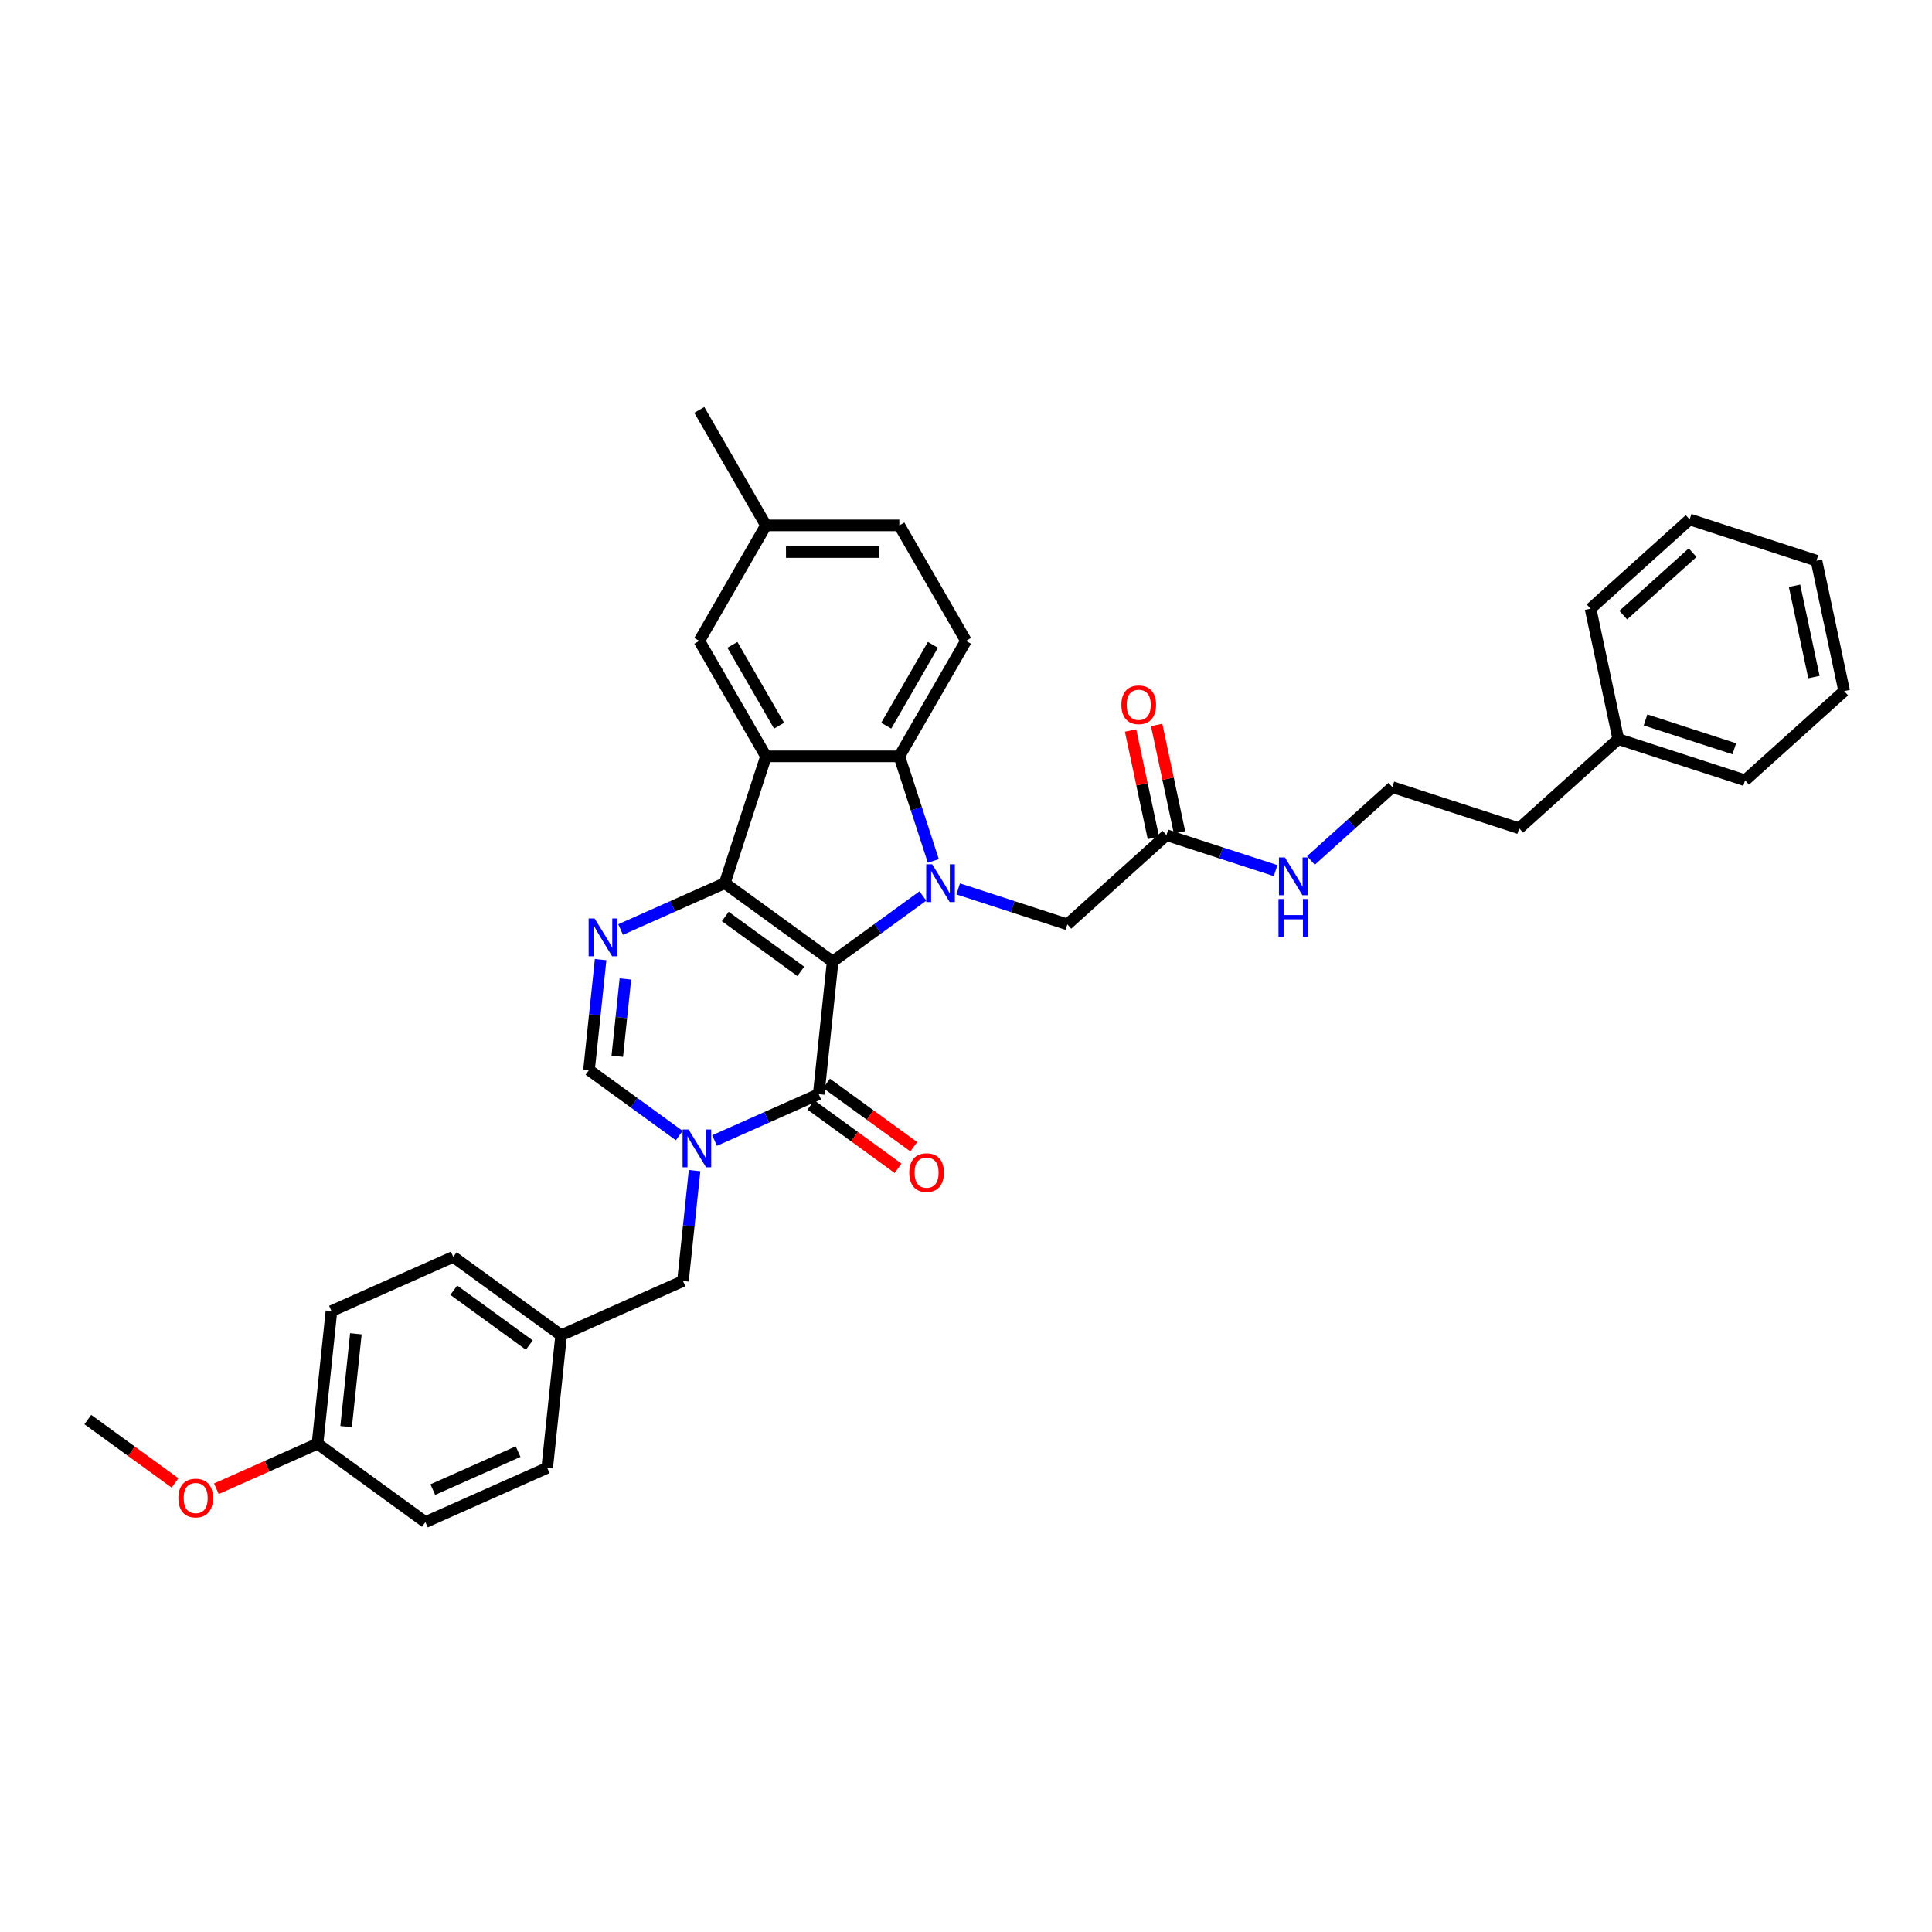 <?xml version='1.0' encoding='iso-8859-1'?>
<svg version='1.1' baseProfile='full'
              xmlns='http://www.w3.org/2000/svg'
                      xmlns:rdkit='http://www.rdkit.org/xml'
                      xmlns:xlink='http://www.w3.org/1999/xlink'
                  xml:space='preserve'
width='1000px' height='1000px' viewBox='0 0 1000 1000'>
<!-- END OF HEADER -->
<rect style='opacity:1.0;fill:#FFFFFF;stroke:none' width='1000' height='1000' x='0' y='0'> </rect>
<path class='bond-0' d='M 430.98,497.693 L 375.143,457.124' style='fill:none;fill-rule:evenodd;stroke:#000000;stroke-width:6px;stroke-linecap:butt;stroke-linejoin:miter;stroke-opacity:1' />
<path class='bond-0' d='M 414.491,502.775 L 375.405,474.377' style='fill:none;fill-rule:evenodd;stroke:#000000;stroke-width:6px;stroke-linecap:butt;stroke-linejoin:miter;stroke-opacity:1' />
<path class='bond-1' d='M 430.98,497.693 L 454.33,480.728' style='fill:none;fill-rule:evenodd;stroke:#000000;stroke-width:6px;stroke-linecap:butt;stroke-linejoin:miter;stroke-opacity:1' />
<path class='bond-1' d='M 454.33,480.728 L 477.68,463.764' style='fill:none;fill-rule:evenodd;stroke:#0000FF;stroke-width:6px;stroke-linecap:butt;stroke-linejoin:miter;stroke-opacity:1' />
<path class='bond-2' d='M 430.98,497.693 L 423.766,566.334' style='fill:none;fill-rule:evenodd;stroke:#000000;stroke-width:6px;stroke-linecap:butt;stroke-linejoin:miter;stroke-opacity:1' />
<path class='bond-3' d='M 375.143,457.124 L 396.471,391.484' style='fill:none;fill-rule:evenodd;stroke:#000000;stroke-width:6px;stroke-linecap:butt;stroke-linejoin:miter;stroke-opacity:1' />
<path class='bond-5' d='M 375.143,457.124 L 348.186,469.126' style='fill:none;fill-rule:evenodd;stroke:#000000;stroke-width:6px;stroke-linecap:butt;stroke-linejoin:miter;stroke-opacity:1' />
<path class='bond-5' d='M 348.186,469.126 L 321.229,481.128' style='fill:none;fill-rule:evenodd;stroke:#0000FF;stroke-width:6px;stroke-linecap:butt;stroke-linejoin:miter;stroke-opacity:1' />
<path class='bond-6' d='M 483.082,445.626 L 474.286,418.555' style='fill:none;fill-rule:evenodd;stroke:#0000FF;stroke-width:6px;stroke-linecap:butt;stroke-linejoin:miter;stroke-opacity:1' />
<path class='bond-6' d='M 474.286,418.555 L 465.49,391.484' style='fill:none;fill-rule:evenodd;stroke:#000000;stroke-width:6px;stroke-linecap:butt;stroke-linejoin:miter;stroke-opacity:1' />
<path class='bond-8' d='M 495.956,460.094 L 524.207,469.273' style='fill:none;fill-rule:evenodd;stroke:#0000FF;stroke-width:6px;stroke-linecap:butt;stroke-linejoin:miter;stroke-opacity:1' />
<path class='bond-8' d='M 524.207,469.273 L 552.459,478.453' style='fill:none;fill-rule:evenodd;stroke:#000000;stroke-width:6px;stroke-linecap:butt;stroke-linejoin:miter;stroke-opacity:1' />
<path class='bond-4' d='M 423.766,566.334 L 396.809,578.336' style='fill:none;fill-rule:evenodd;stroke:#000000;stroke-width:6px;stroke-linecap:butt;stroke-linejoin:miter;stroke-opacity:1' />
<path class='bond-4' d='M 396.809,578.336 L 369.852,590.338' style='fill:none;fill-rule:evenodd;stroke:#0000FF;stroke-width:6px;stroke-linecap:butt;stroke-linejoin:miter;stroke-opacity:1' />
<path class='bond-13' d='M 419.709,571.917 L 442.279,588.315' style='fill:none;fill-rule:evenodd;stroke:#000000;stroke-width:6px;stroke-linecap:butt;stroke-linejoin:miter;stroke-opacity:1' />
<path class='bond-13' d='M 442.279,588.315 L 464.849,604.713' style='fill:none;fill-rule:evenodd;stroke:#FF0000;stroke-width:6px;stroke-linecap:butt;stroke-linejoin:miter;stroke-opacity:1' />
<path class='bond-13' d='M 427.823,560.75 L 450.393,577.148' style='fill:none;fill-rule:evenodd;stroke:#000000;stroke-width:6px;stroke-linecap:butt;stroke-linejoin:miter;stroke-opacity:1' />
<path class='bond-13' d='M 450.393,577.148 L 472.962,593.546' style='fill:none;fill-rule:evenodd;stroke:#FF0000;stroke-width:6px;stroke-linecap:butt;stroke-linejoin:miter;stroke-opacity:1' />
<path class='bond-12' d='M 396.471,391.484 L 361.961,331.712' style='fill:none;fill-rule:evenodd;stroke:#000000;stroke-width:6px;stroke-linecap:butt;stroke-linejoin:miter;stroke-opacity:1' />
<path class='bond-12' d='M 403.249,375.616 L 379.092,333.775' style='fill:none;fill-rule:evenodd;stroke:#000000;stroke-width:6px;stroke-linecap:butt;stroke-linejoin:miter;stroke-opacity:1' />
<path class='bond-35' d='M 396.471,391.484 L 465.49,391.484' style='fill:none;fill-rule:evenodd;stroke:#000000;stroke-width:6px;stroke-linecap:butt;stroke-linejoin:miter;stroke-opacity:1' />
<path class='bond-7' d='M 351.576,587.767 L 328.226,570.802' style='fill:none;fill-rule:evenodd;stroke:#0000FF;stroke-width:6px;stroke-linecap:butt;stroke-linejoin:miter;stroke-opacity:1' />
<path class='bond-7' d='M 328.226,570.802 L 304.877,553.838' style='fill:none;fill-rule:evenodd;stroke:#000000;stroke-width:6px;stroke-linecap:butt;stroke-linejoin:miter;stroke-opacity:1' />
<path class='bond-10' d='M 359.505,605.905 L 356.503,634.476' style='fill:none;fill-rule:evenodd;stroke:#0000FF;stroke-width:6px;stroke-linecap:butt;stroke-linejoin:miter;stroke-opacity:1' />
<path class='bond-10' d='M 356.503,634.476 L 353.5,663.047' style='fill:none;fill-rule:evenodd;stroke:#000000;stroke-width:6px;stroke-linecap:butt;stroke-linejoin:miter;stroke-opacity:1' />
<path class='bond-36' d='M 310.882,496.696 L 307.88,525.267' style='fill:none;fill-rule:evenodd;stroke:#0000FF;stroke-width:6px;stroke-linecap:butt;stroke-linejoin:miter;stroke-opacity:1' />
<path class='bond-36' d='M 307.88,525.267 L 304.877,553.838' style='fill:none;fill-rule:evenodd;stroke:#000000;stroke-width:6px;stroke-linecap:butt;stroke-linejoin:miter;stroke-opacity:1' />
<path class='bond-36' d='M 323.71,506.71 L 321.608,526.71' style='fill:none;fill-rule:evenodd;stroke:#0000FF;stroke-width:6px;stroke-linecap:butt;stroke-linejoin:miter;stroke-opacity:1' />
<path class='bond-36' d='M 321.608,526.71 L 319.506,546.709' style='fill:none;fill-rule:evenodd;stroke:#000000;stroke-width:6px;stroke-linecap:butt;stroke-linejoin:miter;stroke-opacity:1' />
<path class='bond-9' d='M 465.49,391.484 L 499.999,331.712' style='fill:none;fill-rule:evenodd;stroke:#000000;stroke-width:6px;stroke-linecap:butt;stroke-linejoin:miter;stroke-opacity:1' />
<path class='bond-9' d='M 458.712,375.616 L 482.868,333.775' style='fill:none;fill-rule:evenodd;stroke:#000000;stroke-width:6px;stroke-linecap:butt;stroke-linejoin:miter;stroke-opacity:1' />
<path class='bond-11' d='M 552.459,478.453 L 603.75,432.27' style='fill:none;fill-rule:evenodd;stroke:#000000;stroke-width:6px;stroke-linecap:butt;stroke-linejoin:miter;stroke-opacity:1' />
<path class='bond-18' d='M 499.999,331.712 L 465.49,271.939' style='fill:none;fill-rule:evenodd;stroke:#000000;stroke-width:6px;stroke-linecap:butt;stroke-linejoin:miter;stroke-opacity:1' />
<path class='bond-16' d='M 353.5,663.047 L 290.448,691.119' style='fill:none;fill-rule:evenodd;stroke:#000000;stroke-width:6px;stroke-linecap:butt;stroke-linejoin:miter;stroke-opacity:1' />
<path class='bond-14' d='M 610.501,430.835 L 604.592,403.036' style='fill:none;fill-rule:evenodd;stroke:#000000;stroke-width:6px;stroke-linecap:butt;stroke-linejoin:miter;stroke-opacity:1' />
<path class='bond-14' d='M 604.592,403.036 L 598.683,375.237' style='fill:none;fill-rule:evenodd;stroke:#FF0000;stroke-width:6px;stroke-linecap:butt;stroke-linejoin:miter;stroke-opacity:1' />
<path class='bond-14' d='M 596.999,433.705 L 591.09,405.906' style='fill:none;fill-rule:evenodd;stroke:#000000;stroke-width:6px;stroke-linecap:butt;stroke-linejoin:miter;stroke-opacity:1' />
<path class='bond-14' d='M 591.09,405.906 L 585.181,378.107' style='fill:none;fill-rule:evenodd;stroke:#FF0000;stroke-width:6px;stroke-linecap:butt;stroke-linejoin:miter;stroke-opacity:1' />
<path class='bond-15' d='M 603.75,432.27 L 632.001,441.449' style='fill:none;fill-rule:evenodd;stroke:#000000;stroke-width:6px;stroke-linecap:butt;stroke-linejoin:miter;stroke-opacity:1' />
<path class='bond-15' d='M 632.001,441.449 L 660.253,450.629' style='fill:none;fill-rule:evenodd;stroke:#0000FF;stroke-width:6px;stroke-linecap:butt;stroke-linejoin:miter;stroke-opacity:1' />
<path class='bond-17' d='M 361.961,331.712 L 396.471,271.939' style='fill:none;fill-rule:evenodd;stroke:#000000;stroke-width:6px;stroke-linecap:butt;stroke-linejoin:miter;stroke-opacity:1' />
<path class='bond-24' d='M 678.529,445.37 L 699.605,426.393' style='fill:none;fill-rule:evenodd;stroke:#0000FF;stroke-width:6px;stroke-linecap:butt;stroke-linejoin:miter;stroke-opacity:1' />
<path class='bond-24' d='M 699.605,426.393 L 720.682,407.415' style='fill:none;fill-rule:evenodd;stroke:#000000;stroke-width:6px;stroke-linecap:butt;stroke-linejoin:miter;stroke-opacity:1' />
<path class='bond-20' d='M 290.448,691.119 L 283.233,759.76' style='fill:none;fill-rule:evenodd;stroke:#000000;stroke-width:6px;stroke-linecap:butt;stroke-linejoin:miter;stroke-opacity:1' />
<path class='bond-21' d='M 290.448,691.119 L 234.61,650.551' style='fill:none;fill-rule:evenodd;stroke:#000000;stroke-width:6px;stroke-linecap:butt;stroke-linejoin:miter;stroke-opacity:1' />
<path class='bond-21' d='M 273.958,696.202 L 234.872,667.804' style='fill:none;fill-rule:evenodd;stroke:#000000;stroke-width:6px;stroke-linecap:butt;stroke-linejoin:miter;stroke-opacity:1' />
<path class='bond-28' d='M 396.471,271.939 L 361.961,212.167' style='fill:none;fill-rule:evenodd;stroke:#000000;stroke-width:6px;stroke-linecap:butt;stroke-linejoin:miter;stroke-opacity:1' />
<path class='bond-37' d='M 396.471,271.939 L 465.49,271.939' style='fill:none;fill-rule:evenodd;stroke:#000000;stroke-width:6px;stroke-linecap:butt;stroke-linejoin:miter;stroke-opacity:1' />
<path class='bond-37' d='M 406.824,285.743 L 455.137,285.743' style='fill:none;fill-rule:evenodd;stroke:#000000;stroke-width:6px;stroke-linecap:butt;stroke-linejoin:miter;stroke-opacity:1' />
<path class='bond-19' d='M 164.344,747.264 L 171.558,678.624' style='fill:none;fill-rule:evenodd;stroke:#000000;stroke-width:6px;stroke-linecap:butt;stroke-linejoin:miter;stroke-opacity:1' />
<path class='bond-19' d='M 179.154,738.411 L 184.204,690.363' style='fill:none;fill-rule:evenodd;stroke:#000000;stroke-width:6px;stroke-linecap:butt;stroke-linejoin:miter;stroke-opacity:1' />
<path class='bond-25' d='M 164.344,747.264 L 138.167,758.919' style='fill:none;fill-rule:evenodd;stroke:#000000;stroke-width:6px;stroke-linecap:butt;stroke-linejoin:miter;stroke-opacity:1' />
<path class='bond-25' d='M 138.167,758.919 L 111.99,770.574' style='fill:none;fill-rule:evenodd;stroke:#FF0000;stroke-width:6px;stroke-linecap:butt;stroke-linejoin:miter;stroke-opacity:1' />
<path class='bond-38' d='M 164.344,747.264 L 220.181,787.833' style='fill:none;fill-rule:evenodd;stroke:#000000;stroke-width:6px;stroke-linecap:butt;stroke-linejoin:miter;stroke-opacity:1' />
<path class='bond-23' d='M 283.233,759.76 L 220.181,787.833' style='fill:none;fill-rule:evenodd;stroke:#000000;stroke-width:6px;stroke-linecap:butt;stroke-linejoin:miter;stroke-opacity:1' />
<path class='bond-23' d='M 268.161,751.361 L 224.025,771.011' style='fill:none;fill-rule:evenodd;stroke:#000000;stroke-width:6px;stroke-linecap:butt;stroke-linejoin:miter;stroke-opacity:1' />
<path class='bond-22' d='M 234.61,650.551 L 171.558,678.624' style='fill:none;fill-rule:evenodd;stroke:#000000;stroke-width:6px;stroke-linecap:butt;stroke-linejoin:miter;stroke-opacity:1' />
<path class='bond-27' d='M 720.682,407.415 L 786.323,428.743' style='fill:none;fill-rule:evenodd;stroke:#000000;stroke-width:6px;stroke-linecap:butt;stroke-linejoin:miter;stroke-opacity:1' />
<path class='bond-29' d='M 90.594,767.564 L 68.024,751.167' style='fill:none;fill-rule:evenodd;stroke:#FF0000;stroke-width:6px;stroke-linecap:butt;stroke-linejoin:miter;stroke-opacity:1' />
<path class='bond-29' d='M 68.024,751.167 L 45.455,734.769' style='fill:none;fill-rule:evenodd;stroke:#000000;stroke-width:6px;stroke-linecap:butt;stroke-linejoin:miter;stroke-opacity:1' />
<path class='bond-26' d='M 837.614,382.561 L 786.323,428.743' style='fill:none;fill-rule:evenodd;stroke:#000000;stroke-width:6px;stroke-linecap:butt;stroke-linejoin:miter;stroke-opacity:1' />
<path class='bond-30' d='M 837.614,382.561 L 903.254,403.889' style='fill:none;fill-rule:evenodd;stroke:#000000;stroke-width:6px;stroke-linecap:butt;stroke-linejoin:miter;stroke-opacity:1' />
<path class='bond-30' d='M 851.725,372.632 L 897.674,387.561' style='fill:none;fill-rule:evenodd;stroke:#000000;stroke-width:6px;stroke-linecap:butt;stroke-linejoin:miter;stroke-opacity:1' />
<path class='bond-31' d='M 837.614,382.561 L 823.264,315.05' style='fill:none;fill-rule:evenodd;stroke:#000000;stroke-width:6px;stroke-linecap:butt;stroke-linejoin:miter;stroke-opacity:1' />
<path class='bond-32' d='M 903.254,403.889 L 954.545,357.706' style='fill:none;fill-rule:evenodd;stroke:#000000;stroke-width:6px;stroke-linecap:butt;stroke-linejoin:miter;stroke-opacity:1' />
<path class='bond-33' d='M 823.264,315.05 L 874.555,268.867' style='fill:none;fill-rule:evenodd;stroke:#000000;stroke-width:6px;stroke-linecap:butt;stroke-linejoin:miter;stroke-opacity:1' />
<path class='bond-33' d='M 840.194,318.381 L 876.098,286.053' style='fill:none;fill-rule:evenodd;stroke:#000000;stroke-width:6px;stroke-linecap:butt;stroke-linejoin:miter;stroke-opacity:1' />
<path class='bond-39' d='M 954.545,357.706 L 940.196,290.195' style='fill:none;fill-rule:evenodd;stroke:#000000;stroke-width:6px;stroke-linecap:butt;stroke-linejoin:miter;stroke-opacity:1' />
<path class='bond-39' d='M 938.891,350.449 L 928.846,303.192' style='fill:none;fill-rule:evenodd;stroke:#000000;stroke-width:6px;stroke-linecap:butt;stroke-linejoin:miter;stroke-opacity:1' />
<path class='bond-34' d='M 874.555,268.867 L 940.196,290.195' style='fill:none;fill-rule:evenodd;stroke:#000000;stroke-width:6px;stroke-linecap:butt;stroke-linejoin:miter;stroke-opacity:1' />
<path  class='atom-2' d='M 482.497 447.351
L 488.902 457.704
Q 489.537 458.726, 490.559 460.575
Q 491.58 462.425, 491.635 462.536
L 491.635 447.351
L 494.23 447.351
L 494.23 466.898
L 491.553 466.898
L 484.678 455.578
Q 483.878 454.253, 483.022 452.735
Q 482.194 451.216, 481.945 450.747
L 481.945 466.898
L 479.405 466.898
L 479.405 447.351
L 482.497 447.351
' fill='#0000FF'/>
<path  class='atom-5' d='M 356.393 584.633
L 362.798 594.986
Q 363.433 596.007, 364.455 597.857
Q 365.476 599.707, 365.532 599.817
L 365.532 584.633
L 368.127 584.633
L 368.127 604.179
L 365.449 604.179
L 358.574 592.86
Q 357.774 591.535, 356.918 590.016
Q 356.09 588.498, 355.841 588.029
L 355.841 604.179
L 353.301 604.179
L 353.301 584.633
L 356.393 584.633
' fill='#0000FF'/>
<path  class='atom-6' d='M 307.77 475.424
L 314.175 485.777
Q 314.81 486.798, 315.832 488.648
Q 316.853 490.498, 316.909 490.608
L 316.909 475.424
L 319.504 475.424
L 319.504 494.97
L 316.826 494.97
L 309.951 483.651
Q 309.151 482.326, 308.295 480.807
Q 307.467 479.289, 307.218 478.82
L 307.218 494.97
L 304.678 494.97
L 304.678 475.424
L 307.77 475.424
' fill='#0000FF'/>
<path  class='atom-14' d='M 470.631 606.957
Q 470.631 602.264, 472.95 599.641
Q 475.269 597.018, 479.603 597.018
Q 483.938 597.018, 486.257 599.641
Q 488.576 602.264, 488.576 606.957
Q 488.576 611.706, 486.229 614.411
Q 483.883 617.089, 479.603 617.089
Q 475.297 617.089, 472.95 614.411
Q 470.631 611.733, 470.631 606.957
M 479.603 614.88
Q 482.585 614.88, 484.186 612.893
Q 485.815 610.877, 485.815 606.957
Q 485.815 603.12, 484.186 601.187
Q 482.585 599.227, 479.603 599.227
Q 476.622 599.227, 474.993 601.159
Q 473.392 603.092, 473.392 606.957
Q 473.392 610.905, 474.993 612.893
Q 476.622 614.88, 479.603 614.88
' fill='#FF0000'/>
<path  class='atom-15' d='M 580.427 364.814
Q 580.427 360.121, 582.746 357.498
Q 585.066 354.876, 589.4 354.876
Q 593.734 354.876, 596.053 357.498
Q 598.372 360.121, 598.372 364.814
Q 598.372 369.563, 596.026 372.268
Q 593.679 374.946, 589.4 374.946
Q 585.093 374.946, 582.746 372.268
Q 580.427 369.591, 580.427 364.814
M 589.4 372.738
Q 592.382 372.738, 593.983 370.75
Q 595.612 368.735, 595.612 364.814
Q 595.612 360.977, 593.983 359.044
Q 592.382 357.084, 589.4 357.084
Q 586.418 357.084, 584.789 359.017
Q 583.188 360.949, 583.188 364.814
Q 583.188 368.762, 584.789 370.75
Q 586.418 372.738, 589.4 372.738
' fill='#FF0000'/>
<path  class='atom-16' d='M 665.07 443.825
L 671.475 454.178
Q 672.11 455.199, 673.131 457.049
Q 674.153 458.899, 674.208 459.009
L 674.208 443.825
L 676.803 443.825
L 676.803 463.371
L 674.125 463.371
L 667.251 452.052
Q 666.45 450.727, 665.595 449.208
Q 664.766 447.69, 664.518 447.221
L 664.518 463.371
L 661.978 463.371
L 661.978 443.825
L 665.07 443.825
' fill='#0000FF'/>
<path  class='atom-16' d='M 661.743 465.326
L 664.394 465.326
L 664.394 473.635
L 674.388 473.635
L 674.388 465.326
L 677.038 465.326
L 677.038 484.872
L 674.388 484.872
L 674.388 475.844
L 664.394 475.844
L 664.394 484.872
L 661.743 484.872
L 661.743 465.326
' fill='#0000FF'/>
<path  class='atom-26' d='M 92.32 775.392
Q 92.32 770.699, 94.639 768.076
Q 96.958 765.453, 101.292 765.453
Q 105.626 765.453, 107.945 768.076
Q 110.264 770.699, 110.264 775.392
Q 110.264 780.141, 107.918 782.846
Q 105.571 785.524, 101.292 785.524
Q 96.985 785.524, 94.639 782.846
Q 92.32 780.168, 92.32 775.392
M 101.292 783.316
Q 104.274 783.316, 105.875 781.328
Q 107.504 779.312, 107.504 775.392
Q 107.504 771.555, 105.875 769.622
Q 104.274 767.662, 101.292 767.662
Q 98.31 767.662, 96.681 769.595
Q 95.08 771.527, 95.08 775.392
Q 95.08 779.34, 96.681 781.328
Q 98.31 783.316, 101.292 783.316
' fill='#FF0000'/>
</svg>
